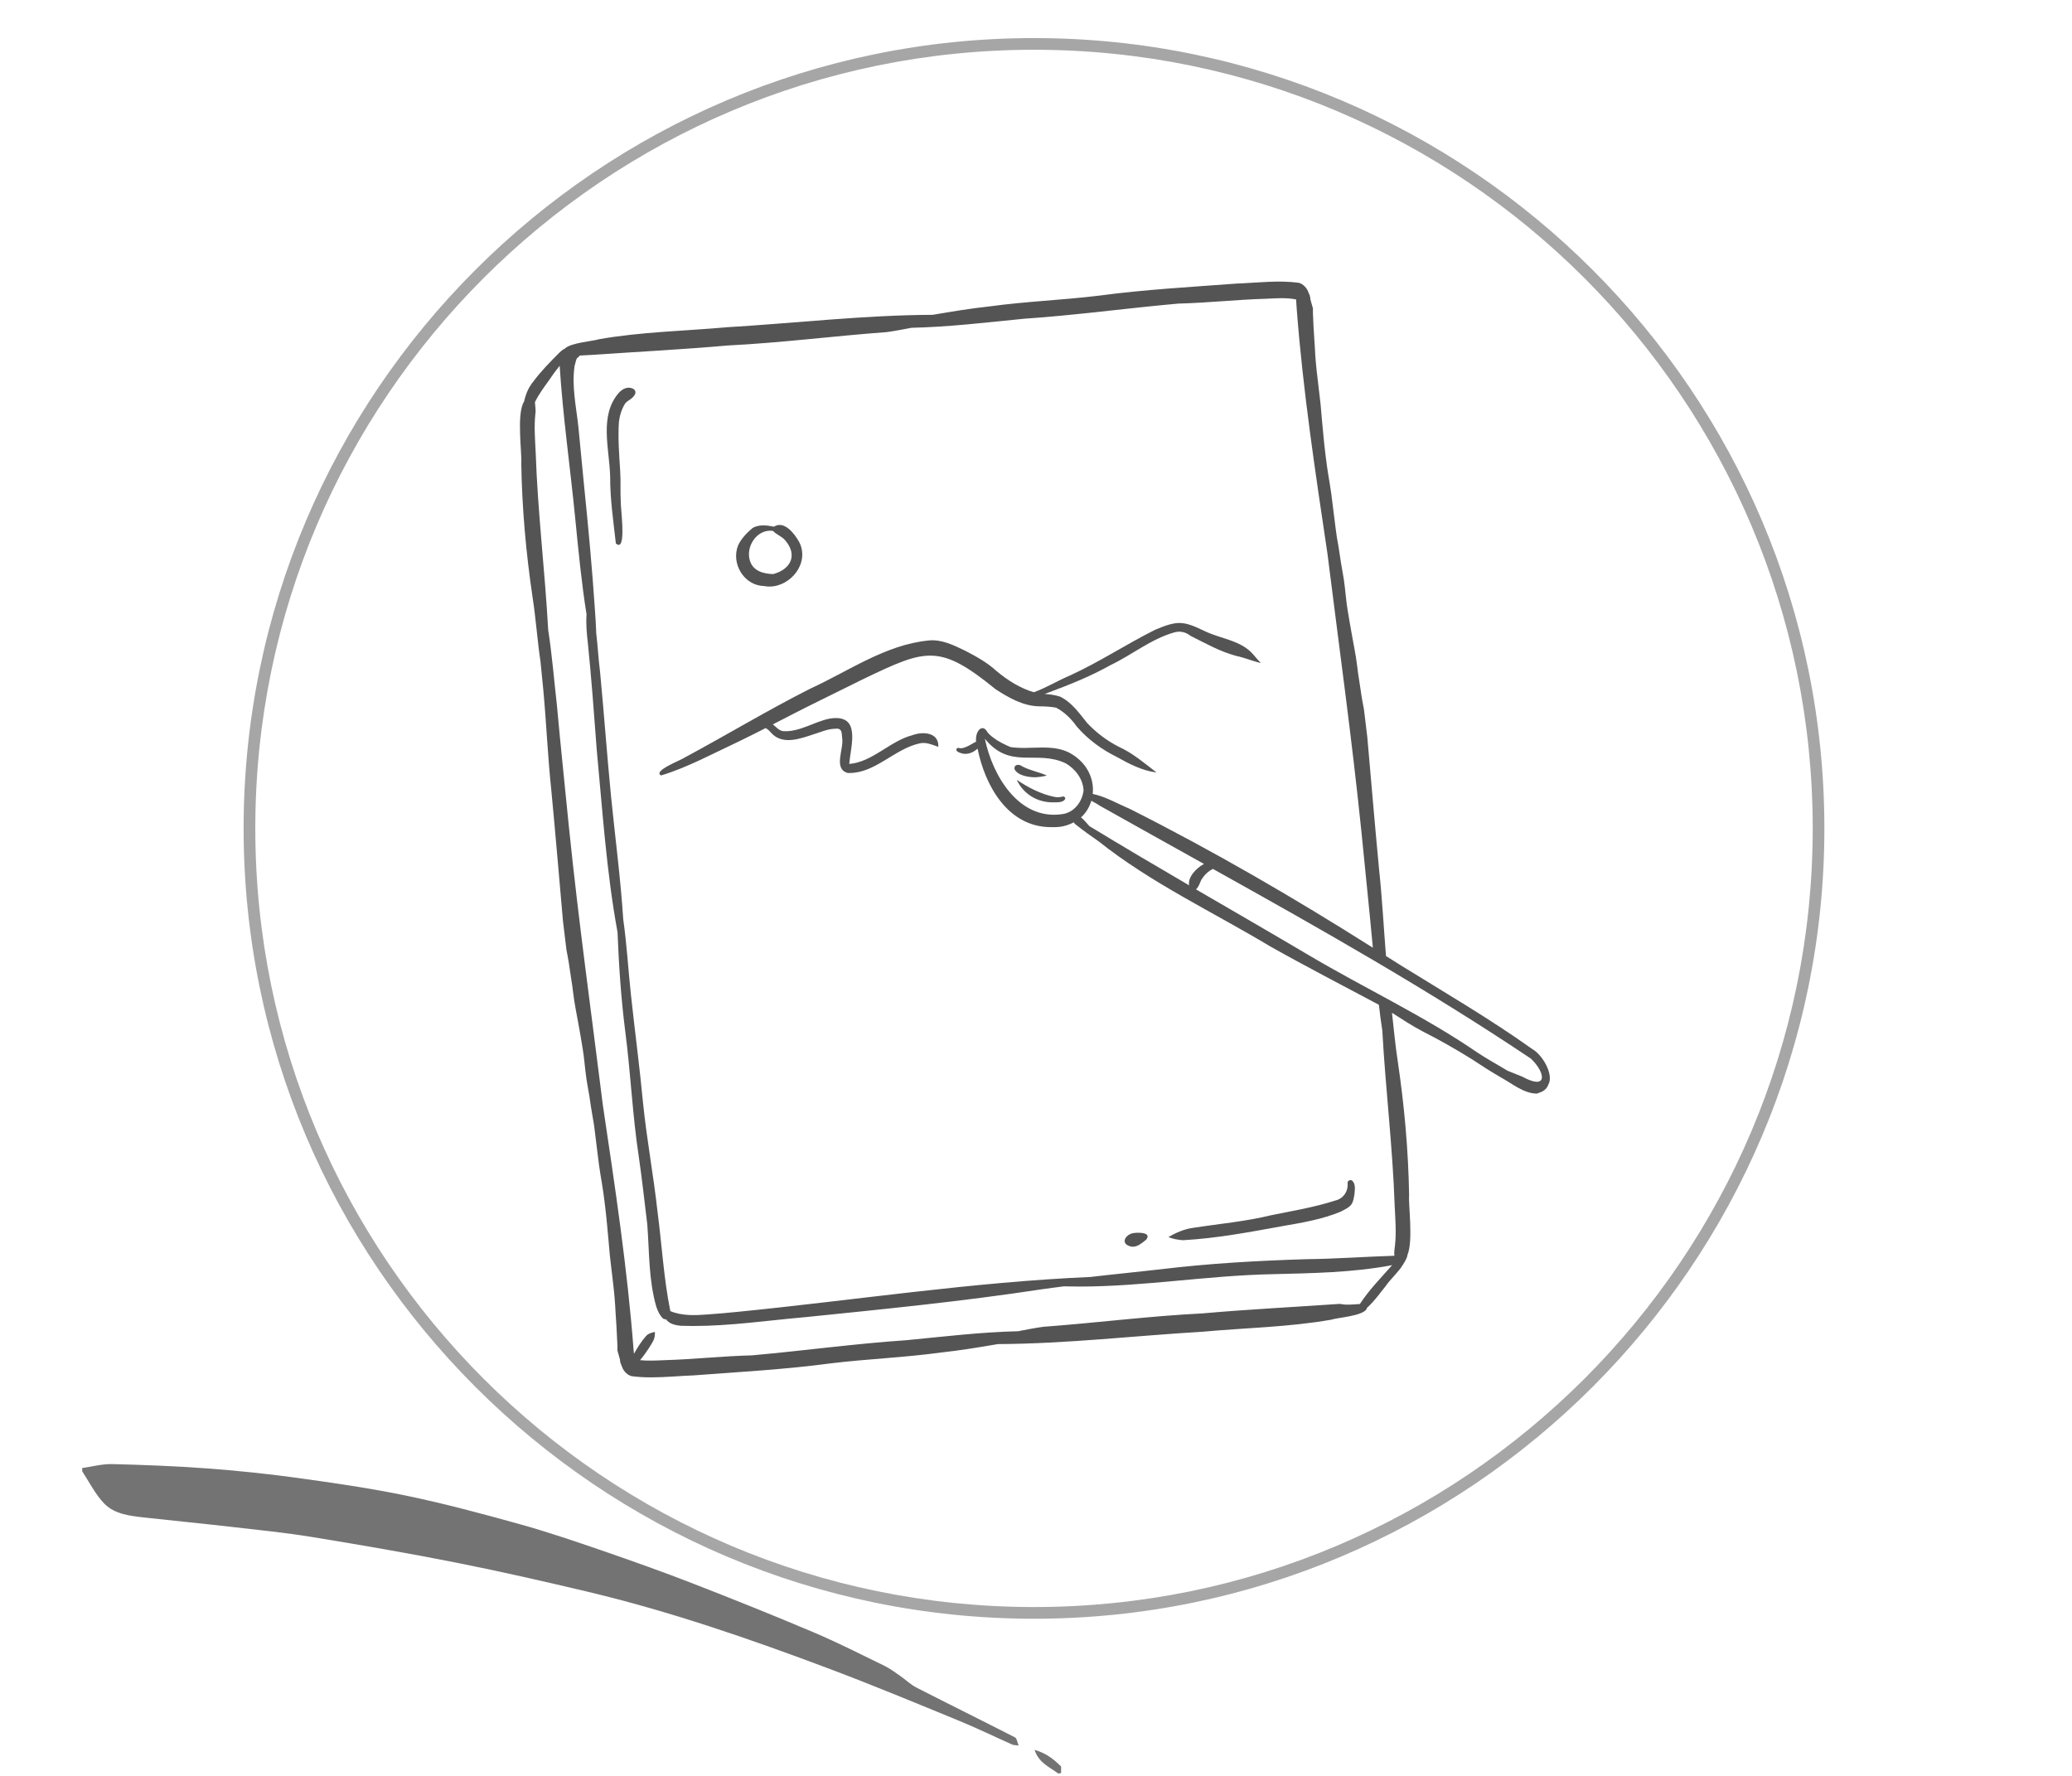 <svg xmlns="http://www.w3.org/2000/svg" xmlns:xlink="http://www.w3.org/1999/xlink" width="350" zoomAndPan="magnify" viewBox="0 0 262.5 225" height="300" preserveAspectRatio="xMidYMid meet" version="1.0"><defs><clipPath id="cd9b155ed8"><path d="M 30.863 4.824 L 231.48 4.824 L 231.48 205.441 L 30.863 205.441 Z M 30.863 4.824 " clip-rule="nonzero"/></clipPath><clipPath id="d127a8bfe3"><path d="M 65.281 35 L 197 35 L 197 175 L 65.281 175 Z M 65.281 35 " clip-rule="nonzero"/></clipPath><clipPath id="fd9d3505ae"><path d="M 10.414 185.41 L 130 185.41 L 130 222 L 10.414 222 Z M 10.414 185.41 " clip-rule="nonzero"/></clipPath><clipPath id="16a5e127e7"><path d="M 131 221 L 134.43 221 L 134.43 224.785 L 131 224.785 Z M 131 221 " clip-rule="nonzero"/></clipPath></defs><g clip-path="url(#cd9b155ed8)"><path fill="#a6a6a6" d="M 130.996 205.09 C 75.801 205.09 30.863 160.152 30.863 104.957 C 30.863 49.758 75.801 4.824 130.996 4.824 C 186.195 4.824 231.129 49.758 231.129 104.957 C 231.129 160.152 186.195 205.09 130.996 205.09 Z M 130.996 6.305 C 76.59 6.305 32.344 50.551 32.344 104.957 C 32.344 159.363 76.59 203.609 130.996 203.609 C 185.406 203.609 229.652 159.363 229.652 104.957 C 229.652 50.551 185.406 6.305 130.996 6.305 Z M 130.996 6.305 " fill-opacity="1" fill-rule="nonzero"/></g><path fill="#545454" d="M 77.414 160.387 C 77.414 160.375 77.41 160.359 77.41 160.348 L 77.41 160.344 C 77.41 160.355 77.41 160.371 77.414 160.387 Z M 77.414 160.387 " fill-opacity="1" fill-rule="nonzero"/><path fill="#545454" d="M 67.836 51.68 C 67.84 51.703 67.84 51.723 67.84 51.746 C 67.84 51.727 67.836 51.703 67.836 51.68 Z M 67.836 51.68 " fill-opacity="1" fill-rule="nonzero"/><path fill="#545454" d="M 79.891 49.148 C 79.324 49.023 78.805 49.348 78.426 49.738 C 75.855 52.633 77.219 56.906 77.301 60.391 C 77.289 63.219 77.711 66.062 78.023 68.852 C 78.164 68.98 78.281 69.035 78.383 69.035 C 79.297 69.035 78.598 64.184 78.645 63.566 C 78.57 62.305 78.66 60.957 78.57 59.668 C 78.445 57.609 78.273 55.547 78.41 53.445 C 78.508 52.633 78.773 51.773 79.23 51.078 C 79.535 50.742 79.988 50.59 80.266 50.219 C 80.711 49.754 80.512 49.258 79.891 49.148 Z M 79.891 49.148 " fill-opacity="1" fill-rule="nonzero"/><path fill="#545454" d="M 170.727 149.914 C 170.82 150.953 170.16 151.895 169.133 152.113 C 166.48 152.973 163.738 153.414 161.012 153.973 C 157.781 154.766 154.477 155.047 151.199 155.559 C 150.062 155.703 149.008 156.168 148.023 156.73 C 148.562 156.969 149.238 157.082 149.848 157.133 C 154.105 156.902 158.34 156.098 162.535 155.336 C 164.996 154.91 167.496 154.488 169.812 153.531 C 170.281 153.262 170.836 153.07 171.18 152.633 C 171.469 152.258 171.508 151.766 171.594 151.316 C 171.645 150.754 171.781 149.902 171.242 149.547 C 171.004 149.438 170.676 149.637 170.727 149.914 Z M 170.727 149.914 " fill-opacity="1" fill-rule="nonzero"/><path fill="#545454" d="M 143.496 156.246 C 142.621 156.441 141.934 157.48 143.086 157.875 C 143.234 157.934 143.383 157.957 143.523 157.957 C 144.16 157.957 144.723 157.453 145.207 157.066 C 145.988 156.078 144.047 156.129 143.496 156.246 Z M 143.496 156.246 " fill-opacity="1" fill-rule="nonzero"/><path fill="#545454" d="M 102.695 87.227 C 102.691 87.23 102.688 87.23 102.684 87.234 C 102.664 87.246 102.641 87.254 102.586 87.281 C 102.609 87.273 102.633 87.262 102.656 87.25 C 102.672 87.242 102.684 87.238 102.695 87.227 Z M 102.695 87.227 " fill-opacity="1" fill-rule="nonzero"/><path fill="#545454" d="M 115.559 93.156 C 112.73 93.902 110.527 96.555 107.59 96.789 C 107.789 94.41 109.145 90.422 105.137 91.039 C 103.172 91.414 101.289 92.785 99.191 92.633 C 98.66 92.543 98.316 92.094 97.914 91.777 C 99.777 90.816 101.633 89.848 103.543 88.918 C 103.508 88.93 103.504 88.934 103.5 88.938 L 103.496 88.938 C 105.453 87.992 107.453 86.965 109.496 85.973 L 109.492 85.973 C 109.488 85.977 109.484 85.98 109.477 85.984 C 117.328 82.227 119.012 81.523 126.137 87.328 C 127.754 88.375 129.547 89.41 131.52 89.488 C 132.281 89.492 133.039 89.52 133.789 89.656 C 134.855 90.215 135.719 91.07 136.414 92.051 C 137.805 93.672 139.605 94.984 141.535 95.93 C 143.012 96.762 144.656 97.617 146.383 97.852 C 146.395 97.848 146.414 97.855 146.438 97.863 C 146.473 97.871 146.508 97.883 146.512 97.863 C 144.988 96.688 143.508 95.422 141.754 94.621 C 140.258 93.867 138.863 92.816 137.699 91.566 C 136.73 90.352 135.742 88.949 134.289 88.258 C 133.656 88.043 133 87.973 132.336 87.918 C 132.523 87.855 132.73 87.793 132.879 87.727 C 135.539 86.73 138.191 85.676 140.668 84.281 C 143.41 82.973 145.801 80.973 148.734 80.133 C 149.508 79.906 150.219 80.074 150.836 80.566 C 152.758 81.516 154.527 82.547 156.664 83.117 C 157.715 83.328 158.691 83.773 159.734 84 C 159.418 83.656 159.062 83.285 158.75 82.895 C 157.227 81.133 154.699 80.949 152.676 79.984 C 149.93 78.66 149.23 78.578 146.371 79.777 C 142.699 81.609 139.305 83.867 135.555 85.582 C 134.012 86.23 132.562 87.133 130.98 87.707 C 129.23 87.195 127.637 86.18 126.25 85.02 C 125.074 83.945 123.68 83.164 122.246 82.43 C 120.816 81.742 119.254 80.961 117.621 81.152 C 112.188 81.684 107.523 85.023 102.656 87.25 C 97.254 89.977 92.066 93.121 86.734 95.98 C 86.305 96.312 82.621 97.672 83.762 98.246 C 87.129 97.219 90.387 95.441 93.613 93.934 L 93.602 93.941 C 94.133 93.68 94.66 93.418 95.207 93.152 C 95.191 93.16 95.184 93.16 95.172 93.168 C 95.785 92.871 96.383 92.555 96.988 92.246 C 97.348 92.41 97.594 92.746 97.867 93.023 C 99.293 94.375 101.438 93.574 103.059 93.039 C 103.91 92.781 104.809 92.367 105.723 92.332 C 106.684 92.203 106.629 92.77 106.695 93.527 C 106.934 94.863 105.523 97.426 107.398 97.934 C 107.477 97.938 107.555 97.938 107.633 97.938 C 110.879 97.938 113.336 94.898 116.449 94.199 C 117.297 93.969 118.082 94.363 118.875 94.621 C 118.961 92.758 116.898 92.652 115.559 93.156 Z M 115.559 93.156 " fill-opacity="1" fill-rule="nonzero"/><path fill="#545454" d="M 96.746 74.242 C 96.992 74.293 97.234 74.316 97.473 74.316 C 100.211 74.316 102.633 71.277 101.227 68.629 C 100.645 67.609 99.359 65.906 98.055 66.727 C 97.18 66.555 96.113 66.414 95.32 66.914 C 94.613 67.52 93.91 68.234 93.516 69.086 C 92.586 71.355 94.238 74.176 96.746 74.242 Z M 97.586 67.238 L 97.59 67.238 C 97.703 67.238 97.812 67.246 97.926 67.262 C 98.371 67.746 99.039 67.938 99.473 68.453 C 101.078 70.324 100.207 72.117 97.965 72.734 C 96.684 72.707 95.34 72.324 94.98 70.949 C 94.516 69.246 95.793 67.238 97.586 67.238 Z M 97.586 67.238 " fill-opacity="1" fill-rule="nonzero"/><g clip-path="url(#d127a8bfe3)"><path fill="#545454" d="M 196.148 137.434 C 196.895 136.195 195.434 133.645 194.129 132.918 C 188.746 129.078 183.008 125.738 177.387 122.258 C 176.793 121.875 176.188 121.508 175.59 121.125 C 175.297 117.496 175.109 113.859 174.723 110.238 C 174.195 104.695 173.719 99.035 173.227 93.434 C 173.09 92.25 172.945 91.059 172.797 89.863 C 172.695 89.312 172.582 88.766 172.496 88.207 C 172.395 87.578 172.312 86.949 172.211 86.32 C 172.109 85.676 172.008 85.035 171.938 84.387 C 171.859 83.672 171.734 82.961 171.605 82.254 C 171.41 81.152 171.188 80.055 171.008 78.953 C 170.824 77.852 170.617 76.75 170.512 75.641 C 170.516 75.668 170.52 75.699 170.52 75.727 C 170.512 75.648 170.504 75.57 170.496 75.488 C 170.5 75.5 170.5 75.512 170.5 75.523 C 170.43 74.836 170.352 74.152 170.258 73.469 C 170.148 72.719 169.988 71.977 169.875 71.227 C 169.766 70.516 169.672 69.805 169.547 69.098 C 169.418 68.398 169.293 67.695 169.215 66.984 C 169.129 66.227 169.027 65.469 168.93 64.707 C 168.84 63.98 168.754 63.258 168.656 62.535 C 168.551 61.758 168.414 60.988 168.289 60.215 C 168.168 59.465 168.059 58.715 167.969 57.957 C 167.922 57.578 167.871 57.195 167.832 56.812 C 167.828 56.801 167.828 56.785 167.824 56.766 C 167.809 56.609 167.789 56.449 167.773 56.289 C 167.75 56.09 167.73 55.887 167.711 55.684 C 167.711 55.684 167.711 55.688 167.711 55.691 C 167.707 55.637 167.699 55.586 167.695 55.531 C 167.695 55.535 167.699 55.539 167.699 55.539 C 167.688 55.438 167.676 55.336 167.664 55.23 C 167.664 55.234 167.668 55.234 167.668 55.238 C 167.523 53.906 167.434 52.574 167.305 51.238 L 167.305 51.227 C 167.254 50.781 167.195 50.336 167.148 49.891 C 167.148 49.883 167.148 49.879 167.148 49.867 C 167.145 49.859 167.145 49.855 167.145 49.848 C 167.145 49.844 167.145 49.84 167.141 49.836 L 167.145 49.84 C 167.141 49.824 167.141 49.809 167.141 49.793 C 167.141 49.805 167.141 49.82 167.141 49.832 C 167.082 49.363 167.023 48.891 166.977 48.418 C 166.918 47.957 166.859 47.496 166.816 47.039 C 166.82 47.066 166.82 47.098 166.824 47.129 C 166.801 46.883 166.773 46.641 166.75 46.395 C 166.754 46.426 166.754 46.457 166.758 46.488 C 166.734 46.27 166.715 46.055 166.695 45.836 C 166.637 45.215 166.609 44.59 166.574 43.965 C 166.543 43.379 166.504 42.797 166.461 42.207 C 166.414 41.57 166.387 40.938 166.363 40.301 C 166.348 39.988 166.328 39.676 166.328 39.359 C 166.328 39.27 166.332 39.176 166.336 39.078 C 166.23 38.695 166.125 38.312 166.012 37.93 C 166.004 37.613 165.918 37.348 165.793 37.129 C 165.625 36.539 165.113 35.973 164.543 35.828 C 161.957 35.48 159.285 35.832 156.684 35.926 C 150.941 36.359 145.031 36.68 139.27 37.453 C 134.629 38.02 129.945 38.191 125.305 38.828 C 122.91 39.086 120.539 39.48 118.168 39.887 C 109.477 39.922 100.828 40.938 92.145 41.457 C 86.742 41.941 81.281 42.035 75.918 42.973 C 75.109 43.234 72.348 43.41 71.566 44.16 C 71.25 44.305 70.934 44.609 70.73 44.82 C 69.621 45.934 68.52 47.059 67.582 48.32 C 66.953 49.07 66.602 49.945 66.398 50.867 C 65.398 52.41 66.152 57.5 66.039 58.723 C 66.137 64.445 66.637 70.039 67.48 75.738 C 67.895 78.414 68.074 81.141 68.477 83.832 C 68.59 85.023 68.715 86.223 68.832 87.43 C 69.219 91.598 69.391 95.781 69.828 99.941 C 70.359 105.484 70.832 111.141 71.328 116.746 C 71.465 117.934 71.609 119.121 71.758 120.316 C 71.859 120.871 71.973 121.418 72.059 121.969 C 72.156 122.598 72.242 123.23 72.34 123.859 C 72.445 124.5 72.543 125.145 72.617 125.793 C 72.695 126.508 72.82 127.215 72.945 127.926 C 73.145 129.027 73.363 130.121 73.547 131.227 C 73.73 132.328 73.934 133.426 74.039 134.539 C 74.039 134.512 74.035 134.48 74.031 134.449 C 74.039 134.531 74.047 134.609 74.059 134.691 C 74.055 134.68 74.055 134.668 74.051 134.656 C 74.125 135.344 74.203 136.027 74.297 136.711 C 74.406 137.461 74.562 138.203 74.68 138.953 C 74.789 139.664 74.879 140.375 75.008 141.082 C 75.133 141.781 75.262 142.484 75.34 143.191 C 75.426 143.953 75.527 144.711 75.621 145.473 C 75.715 146.195 75.797 146.922 75.895 147.645 C 76 148.418 76.137 149.191 76.262 149.965 C 76.387 150.715 76.492 151.465 76.586 152.223 C 76.633 152.602 76.684 152.984 76.723 153.363 C 76.723 153.383 76.723 153.398 76.727 153.414 C 76.742 153.574 76.762 153.73 76.781 153.891 C 76.801 154.094 76.824 154.293 76.844 154.496 C 76.844 154.496 76.84 154.492 76.84 154.488 C 76.848 154.543 76.852 154.594 76.859 154.648 C 76.859 154.648 76.855 154.645 76.855 154.641 C 76.867 154.742 76.879 154.844 76.887 154.949 L 76.887 154.945 C 77.031 156.273 77.121 157.609 77.25 158.941 L 77.25 158.953 C 77.301 159.398 77.359 159.844 77.402 160.289 C 77.406 160.297 77.406 160.305 77.406 160.309 L 77.406 160.316 C 77.41 160.32 77.41 160.324 77.41 160.328 C 77.41 160.336 77.41 160.34 77.41 160.348 C 77.469 160.816 77.531 161.289 77.578 161.758 C 77.633 162.223 77.695 162.684 77.738 163.141 C 77.734 163.109 77.73 163.082 77.727 163.051 C 77.754 163.293 77.781 163.539 77.805 163.785 C 77.801 163.754 77.797 163.723 77.797 163.691 C 77.816 163.91 77.836 164.125 77.855 164.344 C 77.918 164.965 77.945 165.59 77.98 166.211 C 78.008 166.801 78.051 167.383 78.094 167.969 C 78.137 168.605 78.168 169.242 78.191 169.879 C 78.203 170.191 78.227 170.504 78.223 170.82 C 78.223 170.914 78.223 171.004 78.219 171.098 C 78.32 171.484 78.426 171.871 78.543 172.25 C 78.547 172.547 78.633 172.789 78.746 173 C 78.895 173.609 79.426 174.207 80.012 174.355 C 80.836 174.469 81.672 174.508 82.504 174.508 C 84.293 174.508 86.098 174.324 87.875 174.258 C 93.613 173.824 99.523 173.504 105.285 172.73 C 109.926 172.168 114.609 171.996 119.25 171.355 C 121.652 171.098 124.035 170.703 126.414 170.293 C 135.094 170.254 143.727 169.238 152.402 168.723 C 157.801 168.23 163.262 168.145 168.629 167.207 C 169.492 166.922 172.613 166.746 173.129 165.855 C 173.141 165.805 173.16 165.758 173.18 165.711 C 173.18 165.707 173.18 165.703 173.184 165.699 C 174.129 164.871 175.199 163.348 175.523 162.98 C 176.176 162.02 177.117 161.25 177.734 160.242 C 177.941 159.891 178.258 159.441 178.312 158.992 C 179.062 157.168 178.41 152.613 178.52 151.457 C 178.422 145.734 177.922 140.141 177.078 134.441 C 176.762 132.418 176.586 130.363 176.348 128.316 C 177.637 129.145 178.918 129.988 180.277 130.695 C 182.406 131.777 184.473 132.953 186.488 134.211 C 187.699 135.016 188.926 135.801 190.18 136.527 C 191.586 137.293 192.973 138.496 194.621 138.555 C 194.668 138.555 194.711 138.551 194.754 138.547 C 194.836 138.535 194.867 138.488 194.934 138.461 C 195.477 138.348 195.984 137.938 196.148 137.434 Z M 193.965 134.137 C 195.855 135.965 196.078 138.168 192.883 136.422 C 192.273 136.176 191.637 135.914 191.012 135.668 C 190.871 135.586 190.73 135.492 190.586 135.418 C 189.461 134.746 188.316 134.109 187.219 133.387 C 180.426 128.719 172.895 125.219 165.809 121.02 C 161.062 118.211 156.285 115.453 151.52 112.68 C 151.852 112.387 152.02 111.859 152.191 111.473 C 152.539 110.91 153.051 110.375 153.668 110.09 C 167.34 117.715 180.973 125.422 193.965 134.137 Z M 135.02 96.715 C 136.23 97.418 137.203 98.688 137.277 100.133 C 137.109 101.605 136.051 102.992 134.5 103.16 C 129.039 103.91 125.742 98.254 124.77 93.598 C 128 97.586 131.32 94.941 135.02 96.715 Z M 138.016 104.668 C 137.699 104.332 137.332 103.859 136.953 103.555 C 137.598 102.984 138.02 102.25 138.262 101.449 C 138.621 101.664 139.043 101.875 139.316 102.074 C 143.711 104.547 148.121 107 152.531 109.457 C 151.488 110.023 150.461 111.172 150.648 112.168 C 146.418 109.703 142.199 107.211 138.016 104.668 Z M 172.281 165.215 C 171.988 165.238 171.695 165.258 171.402 165.273 C 171.105 165.289 170.809 165.309 170.512 165.293 C 170.277 165.281 170.047 165.254 169.82 165.207 C 169.809 165.203 169.797 165.199 169.785 165.199 C 169.664 165.207 169.543 165.215 169.422 165.219 C 163.742 165.613 158.027 165.898 152.32 166.406 C 145.598 166.738 138.922 167.605 132.211 168.098 C 131.129 168.238 130.059 168.465 128.984 168.664 C 124.246 168.773 119.527 169.348 114.816 169.801 C 108.324 170.238 101.801 171.137 95.289 171.719 C 91.605 171.809 87.941 172.219 84.262 172.328 C 83.203 172.371 82.133 172.438 81.09 172.332 C 81.859 171.426 82.652 170.137 82.805 169.785 C 82.949 169.469 82.988 169.074 82.965 168.746 C 82.566 168.848 82.141 168.941 81.848 169.27 C 81.246 169.945 80.766 170.73 80.316 171.527 C 80.301 171.395 80.285 171.262 80.277 171.133 C 79.488 160.707 77.914 150.352 76.375 140.016 C 74.922 128.348 73.301 116.727 72.102 105.027 L 72.102 105.047 C 71.59 99.805 71.023 94.555 70.547 89.27 C 70.191 86.148 69.938 82.953 69.449 79.801 C 69.043 72.348 68.125 64.934 67.871 57.461 C 67.797 55.781 67.641 54.082 67.828 52.406 C 67.836 52.332 67.844 52.254 67.855 52.168 C 67.852 52.031 67.848 51.887 67.84 51.746 C 67.828 51.527 67.801 51.312 67.781 51.098 C 67.781 51.098 67.785 51.098 67.785 51.098 C 67.781 51.051 67.777 51 67.77 50.953 C 68.234 49.988 68.891 49.105 69.512 48.238 C 69.926 47.613 70.398 46.965 70.902 46.344 C 71.316 52.812 72.246 59.262 72.879 65.719 C 73.281 69.785 73.672 73.828 74.309 77.852 C 74.223 79.031 74.332 80.25 74.469 81.418 C 74.93 85.926 75.258 90.445 75.598 94.965 C 76.328 102.684 76.832 110.484 78.234 118.105 C 78.402 122.32 78.68 126.535 79.219 130.723 C 79.906 136.012 80.129 141.348 80.938 146.625 C 81.352 149.453 81.656 152.297 82.004 155.133 C 82.27 158.605 82.168 162.176 83.145 165.555 C 83.328 166.094 83.586 166.664 84.004 167.059 C 84.125 167.137 84.254 167.152 84.387 167.164 C 84.742 167.656 85.367 167.891 86.254 167.973 C 86.773 167.992 87.293 168 87.812 168 C 92.531 168 97.234 167.301 101.938 166.887 C 101.934 166.887 101.93 166.891 101.926 166.891 C 101.91 166.891 101.891 166.891 101.875 166.895 C 111.91 165.871 121.98 164.879 131.961 163.352 C 132.906 163.215 133.855 163.098 134.801 162.973 C 134.883 162.977 134.961 162.98 135.039 162.984 L 135.004 162.98 C 135.582 162.996 136.168 163.004 136.75 163.004 C 144.949 163.004 153.094 161.586 161.305 161.434 C 166.309 161.305 171.32 161.238 176.258 160.312 C 176.293 160.309 176.336 160.293 176.375 160.285 C 174.973 161.879 173.434 163.438 172.281 165.215 Z M 176.73 157.773 C 176.695 158.164 176.586 158.68 176.656 159.102 C 172.941 159.215 169.234 159.496 165.516 159.535 C 159.332 159.727 153.145 160.07 147 160.82 C 144.059 161.16 141.094 161.441 138.141 161.789 C 123.195 162.434 108.352 164.727 93.461 166.207 C 92.203 166.328 90.895 166.457 89.629 166.539 C 88.035 166.664 86.391 166.727 84.922 166.113 C 84.09 162.004 83.852 157.699 83.301 153.516 C 82.797 148.938 81.941 144.391 81.473 139.805 C 81.039 135.184 80.418 130.586 79.926 125.969 C 79.586 122.82 79.406 119.617 78.957 116.473 C 78.621 111.262 77.926 106.066 77.41 100.871 C 76.895 95.621 76.523 90.359 76.02 85.109 C 75.809 83.492 75.73 81.832 75.535 80.199 C 75.492 79.184 75.449 78.168 75.363 77.156 C 75.016 71.953 74.531 66.781 74 61.57 C 73.742 59.113 73.539 56.629 73.281 54.137 C 73.012 51.594 72.395 48.891 72.805 46.297 C 72.926 45.996 72.93 45.645 73.109 45.375 C 73.238 45.293 73.355 45.18 73.449 45.047 C 74.008 45.02 74.562 44.992 75.125 44.957 C 80.805 44.562 86.516 44.277 92.223 43.77 C 98.945 43.438 105.621 42.57 112.336 42.078 C 113.383 41.941 114.426 41.723 115.473 41.531 C 120.238 41.426 124.992 40.848 129.742 40.383 C 136.23 39.945 142.754 39.047 149.266 38.465 C 152.949 38.375 156.613 37.965 160.293 37.855 C 161.605 37.801 162.93 37.68 164.199 37.938 C 164.215 38.309 164.258 38.684 164.273 39.047 C 165.062 49.473 166.637 59.828 168.176 70.164 C 169.633 81.832 171.254 93.453 172.453 105.152 L 172.453 105.133 C 172.938 110.098 173.465 115.07 173.926 120.074 C 163.91 113.734 153.648 107.773 143.059 102.445 C 141.621 101.848 140.02 100.906 138.438 100.59 C 138.621 98.812 137.863 96.867 135.883 95.602 C 133.52 94.082 130.582 95.062 127.996 94.645 C 127.258 94.312 126.523 93.98 125.871 93.473 C 125.574 93.27 125.316 93.031 125.086 92.754 C 124.551 91.711 123.598 92.418 123.645 93.836 C 123.648 93.875 123.66 93.918 123.668 93.957 C 123.055 94.277 122.473 94.703 121.812 94.805 C 121.734 94.812 121.66 94.797 121.582 94.781 C 121.457 94.754 121.328 94.73 121.215 94.828 C 120.949 95.227 121.672 95.395 121.949 95.477 C 122.07 95.5 122.191 95.512 122.309 95.512 C 122.875 95.512 123.406 95.242 123.848 94.855 C 124.809 99.621 127.746 104.797 133.141 104.797 C 133.535 104.816 133.91 104.801 134.266 104.758 C 134.934 104.672 135.512 104.461 136.031 104.188 C 136.113 104.301 136.199 104.422 136.312 104.488 C 137.238 105.223 138.195 105.918 139.172 106.586 C 145.812 111.875 153.613 115.516 160.867 119.875 C 165.422 122.441 170.074 124.84 174.691 127.305 C 174.812 128.387 174.949 129.465 175.121 130.539 C 175.527 137.938 176.438 145.301 176.688 152.719 C 176.762 154.398 176.918 156.098 176.73 157.773 Z M 176.73 157.773 " fill-opacity="1" fill-rule="nonzero"/></g><path fill="#545454" d="M 133.32 101.656 C 133.578 101.648 133.902 101.668 134.203 101.629 C 134.508 101.59 134.785 101.496 134.938 101.242 C 135.012 101.059 134.844 100.906 134.664 100.906 C 134.297 101.031 133.898 101.039 133.5 100.945 C 131.809 100.59 130.238 99.758 128.816 98.809 C 129.633 100.578 131.379 101.648 133.32 101.656 Z M 133.32 101.656 " fill-opacity="1" fill-rule="nonzero"/><path fill="#545454" d="M 131.176 98.48 C 131.371 98.465 131.578 98.445 131.789 98.422 C 132.082 98.383 132.367 98.332 132.609 98.242 C 131.598 97.812 130.496 97.617 129.516 97.102 C 129.137 96.785 128.43 96.809 128.531 97.457 C 128.945 98.277 130.324 98.48 131.176 98.48 Z M 131.176 98.48 " fill-opacity="1" fill-rule="nonzero"/><g clip-path="url(#fd9d3505ae)"><path fill="#737373" d="M 10.172 186.039 C 11.352 187.812 12.098 189.391 13.262 190.555 C 14.582 191.867 16.52 192.066 18.34 192.27 C 21.977 192.676 25.625 193.027 29.266 193.445 C 32.707 193.84 36.16 194.184 39.574 194.742 C 45.625 195.73 51.672 196.77 57.688 197.961 C 63.25 199.062 68.781 200.324 74.301 201.633 C 84.824 204.129 95.027 207.652 105.133 211.457 C 110.645 213.531 116.09 215.797 121.543 218.035 C 123.809 218.965 126.016 220.043 128.254 221.039 C 128.402 221.105 128.582 221.09 129.051 221.152 C 128.863 220.699 128.82 220.242 128.602 220.129 C 124.445 218.004 120.254 215.934 116.098 213.809 C 115.359 213.43 114.746 212.82 114.055 212.34 C 113.41 211.895 112.777 211.414 112.078 211.07 C 109.102 209.621 106.148 208.117 103.105 206.824 C 98.031 204.676 92.914 202.621 87.777 200.625 C 83.953 199.141 80.082 197.766 76.203 196.43 C 72.77 195.25 69.324 194.078 65.828 193.105 C 61.113 191.793 56.375 190.52 51.582 189.52 C 46.953 188.555 42.262 187.883 37.574 187.234 C 33.785 186.711 29.973 186.324 26.156 186.039 C 22.18 185.746 18.191 185.594 14.203 185.496 C 12.973 185.465 11.734 185.812 10.168 186.035 Z M 10.172 186.039 " fill-opacity="1" fill-rule="nonzero"/></g><g clip-path="url(#16a5e127e7)"><path fill="#737373" d="M 131.066 221.707 C 131.617 223.375 132.973 223.875 134.031 224.672 C 134.129 224.746 134.465 224.652 134.562 224.535 C 134.66 224.418 134.688 224.082 134.598 223.988 C 133.648 223.008 132.625 222.133 131.066 221.707 Z M 131.066 221.707 " fill-opacity="1" fill-rule="nonzero"/></g></svg>